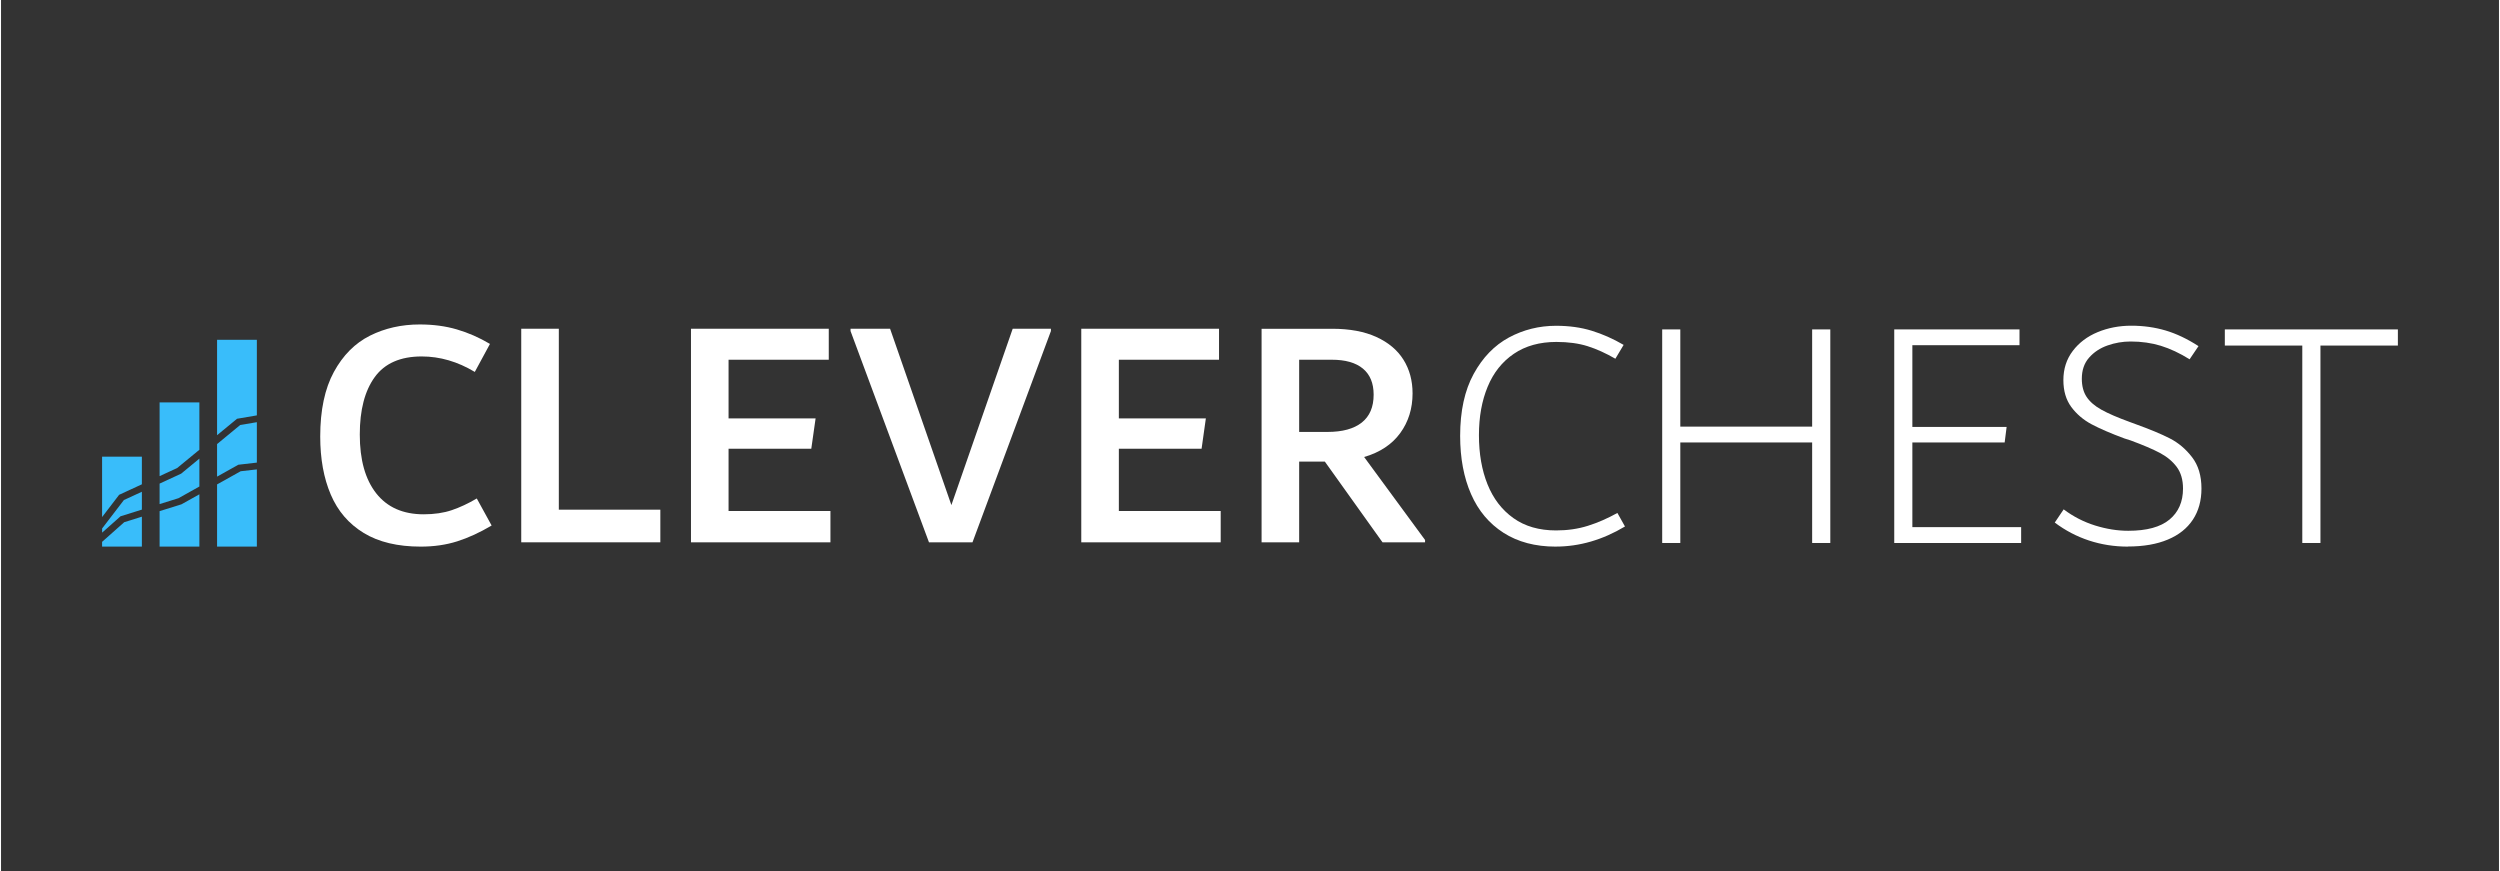 <?xml version="1.0" encoding="UTF-8"?>
<!DOCTYPE svg PUBLIC "-//W3C//DTD SVG 1.1//EN" "http://www.w3.org/Graphics/SVG/1.1/DTD/svg11.dtd">
<!-- Creator: CorelDRAW X5 -->
<svg xmlns="http://www.w3.org/2000/svg" xml:space="preserve" width="287px" height="100px" style="shape-rendering:geometricPrecision; text-rendering:geometricPrecision; image-rendering:optimizeQuality; fill-rule:evenodd; clip-rule:evenodd"
viewBox="0 0 70197 24479"
 xmlns:xlink="http://www.w3.org/1999/xlink">
 <rect x="0" y="0" width="70197" height="24479" fill="#333333" stroke="none"/>
 <defs>
  <style type="text/css">
   <![CDATA[
    .fil0 {fill:none}
    .fil2 {fill:#39BDFA}
    .fil1 {fill:white;fill-rule:nonzero}
   ]]>
  </style>
 </defs>
 <g id="Vrstva_x0020_1">
  <rect class="fil0" width="70197" height="24479"/>
  <path class="fil1" d="M11794 15361c-648,0 -1183,-128 -1602,-384 -420,-256 -729,-616 -926,-1079 -198,-463 -296,-1007 -296,-1630 0,-741 128,-1346 384,-1816 256,-469 594,-809 1014,-1019 420,-210 886,-315 1399,-315 377,0 724,46 1042,139 318,93 628,228 931,408l-426 787c-482,-290 -979,-435 -1491,-435 -599,0 -1039,193 -1320,579 -281,386 -421,925 -421,1616 0,710 154,1261 463,1653 309,392 753,588 1334,588 296,0 559,-39 787,-116 228,-77 463,-187 704,-329l417 760c-333,198 -656,346 -968,445 -312,99 -653,148 -1024,148z"/>
  <polygon id="1" class="fil1" points="15675,14323 18528,14323 18528,15240 14619,15240 14619,9238 15675,9238 "/>
  <polygon id="12" class="fil1" points="20445,14360 23308,14360 23308,15240 19389,15240 19389,9238 23261,9238 23261,10109 20445,10109 20445,11758 22891,11758 22770,12610 20445,12610 "/>
  <polygon id="123" class="fil1" points="28430,9238 29504,9238 29504,9303 27300,15240 26077,15240 23873,9303 23873,9238 24984,9238 26707,14194 "/>
  <polygon id="1234" class="fil1" points="31413,14360 34275,14360 34275,15240 30357,15240 30357,9238 34228,9238 34228,10109 31413,10109 31413,11758 33858,11758 33738,12610 31413,12610 "/>
  <path id="12345" class="fil1" d="M40018 15176l0 65 -1195 0 -1621 -2269 -722 0 0 2269 -1056 0 0 -6002 1982 0c494,0 909,77 1246,232 337,154 590,367 760,639 170,272 255,587 255,945 0,426 -116,798 -347,1116 -232,318 -570,542 -1014,672l1714 2334zm-3538 -3038l797 0c420,0 741,-88 963,-264 222,-176 333,-437 333,-783 0,-321 -100,-565 -301,-732 -201,-167 -492,-250 -875,-250l-917 0 0 2029z"/>
  <path class="fil1" d="M43690 15361c-574,0 -1064,-130 -1468,-389 -404,-259 -709,-622 -912,-1088 -204,-466 -306,-1011 -306,-1635 0,-698 127,-1278 380,-1741 253,-463 584,-804 991,-1024 408,-219 849,-329 1325,-329 364,0 698,46 1000,139 303,93 602,225 898,398l-232 389c-266,-154 -525,-272 -778,-352 -253,-80 -546,-120 -880,-120 -469,0 -868,111 -1195,333 -327,222 -573,531 -736,926 -164,395 -245,849 -245,1362 0,519 80,979 241,1380 161,401 403,718 727,949 324,232 724,347 1200,347 321,0 619,-43 894,-130 275,-86 551,-207 829,-361l213 380c-630,377 -1278,565 -1945,565z"/>
  <polygon id="1" class="fil1" points="50896,9257 51406,9257 51406,15259 50896,15259 50896,12434 47191,12434 47191,15259 46682,15259 46682,9257 47191,9257 47191,11989 50896,11989 "/>
  <polygon id="12" class="fil1" points="53712,14814 56769,14814 56769,15259 53203,15259 53203,9257 56723,9257 56723,9701 53712,9701 53712,11998 56361,11998 56306,12434 53712,12434 "/>
  <path id="123" class="fil1" d="M59770 15361c-383,0 -747,-57 -1093,-171 -346,-114 -667,-282 -963,-505l250 -371c272,204 567,355 885,454 318,99 628,148 931,148 519,0 905,-105 1158,-315 253,-210 380,-500 380,-871 0,-247 -59,-449 -176,-607 -117,-157 -275,-289 -472,-394 -198,-105 -472,-222 -824,-352l-176 -56c-383,-142 -690,-275 -922,-398 -232,-124 -421,-286 -570,-486 -148,-201 -222,-452 -222,-755 0,-315 88,-588 264,-820 176,-232 409,-408 699,-528 290,-120 605,-181 945,-181 340,0 661,45 963,134 303,90 611,236 926,440l-250 370c-278,-173 -548,-299 -810,-380 -262,-80 -545,-120 -848,-120 -222,0 -438,37 -648,111 -210,74 -383,188 -519,343 -136,154 -204,352 -204,593 0,204 45,374 134,509 90,136 228,256 417,361 188,105 452,219 792,343l176 65c395,142 713,275 954,398 241,123 449,299 625,528 176,228 264,522 264,880 0,340 -80,631 -241,875 -161,244 -395,431 -704,560 -309,130 -682,195 -1121,195z"/>
  <polygon id="1234" class="fil1" points="67356,9257 67356,9711 65180,9711 65180,15259 64670,15259 64670,9711 62493,9711 62493,9257 "/>
  <path class="fil2" d="M2840 12834l1118 0 0 776 -639 295 -479 626 0 -1696zm1118 985l0 502 -600 188 -517 459 0 -117 612 -799 506 -233zm0 701l0 841 -1118 0 0 -134 622 -552 496 -155zm2113 -4971l1118 0 0 2124 -557 95 -561 462 0 -2680zm1118 2315l0 1136 -521 60 -597 334 0 -915 650 -536 468 -79zm0 1326l0 2171 -1118 0 0 -1748 663 -370 455 -52zm-2733 -1882l1118 0 0 1331 -625 514 -493 227 0 -2073zm1118 1581l0 783 -586 328 -532 166 0 -576 605 -279 513 -423zm0 1002l0 1470 -1118 0 0 -997 615 -192 503 -281z"/>
 </g>
</svg>

